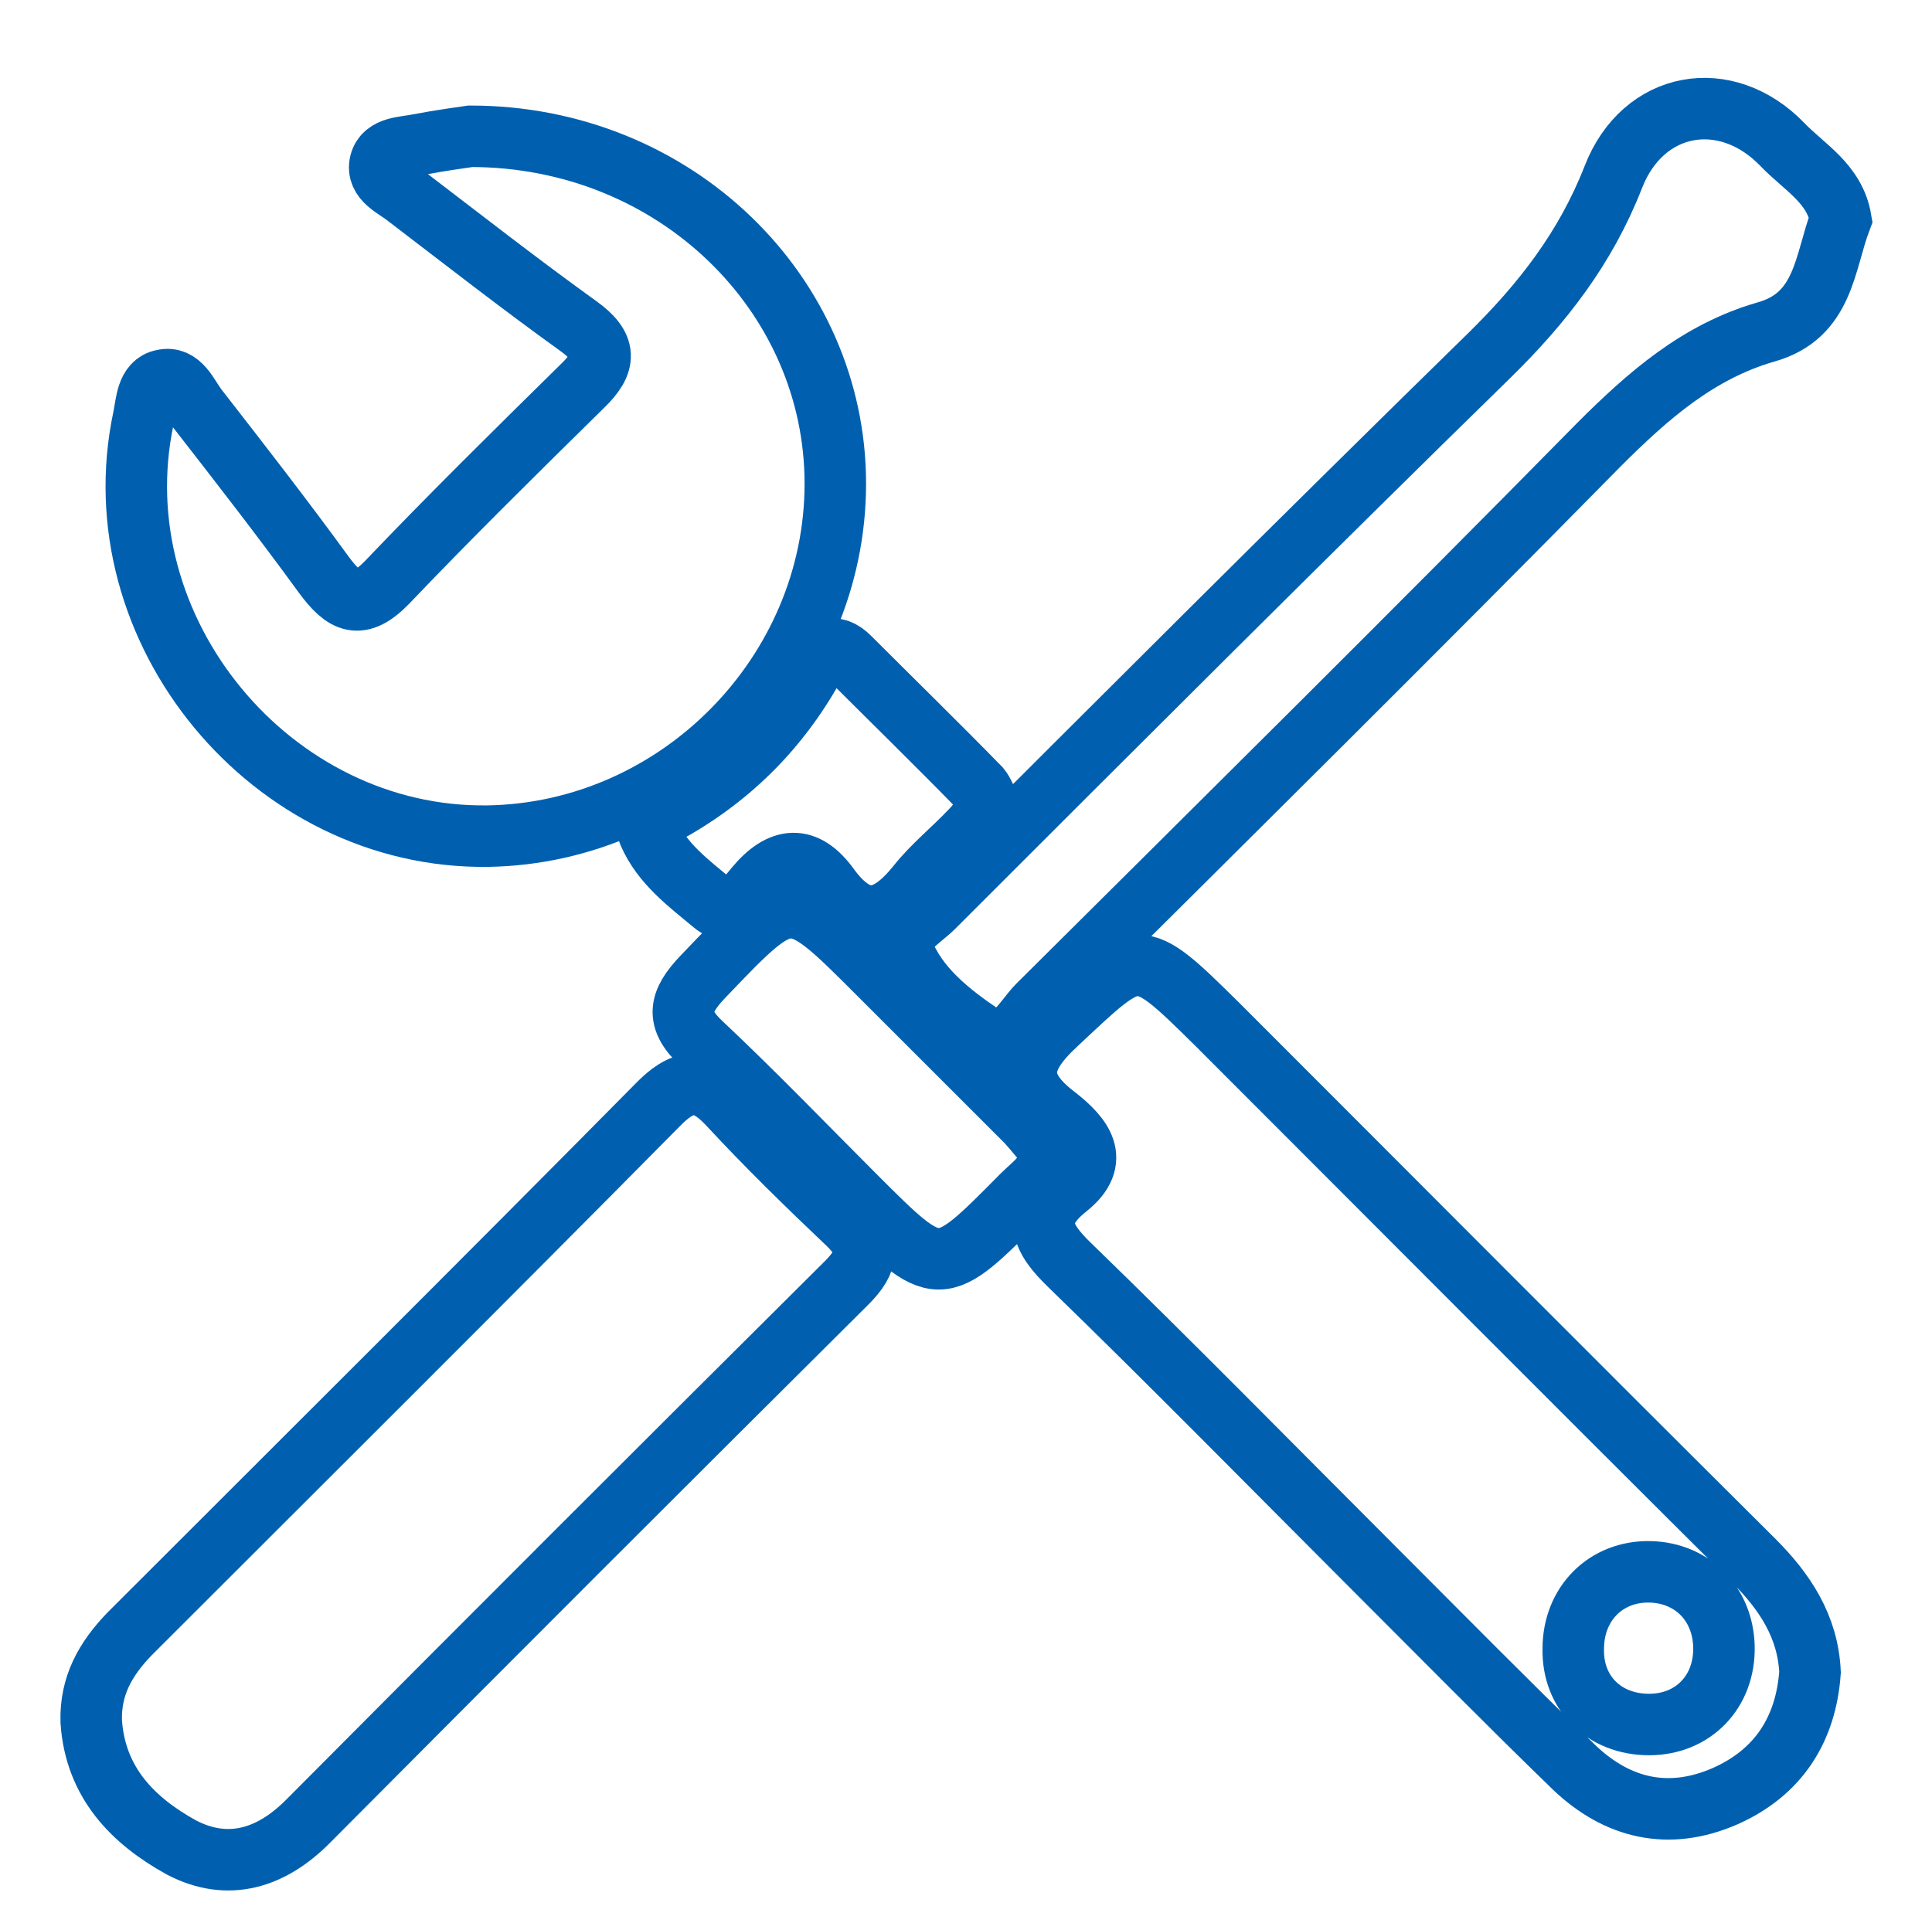 <svg xml:space="preserve" style="enable-background:new 0 0 188.5 186;" viewBox="0 0 188.5 186" y="0px" x="0px" xmlns:xlink="http://www.w3.org/1999/xlink" xmlns="http://www.w3.org/2000/svg" id="Layer_1" version="1.1">
<style type="text/css">
	.st0{fill:#0060AF;}
	.st1{fill:none;stroke:#0060AF;stroke-width:6;stroke-miterlimit:10;}
</style>
<g>
	<path d="M45.9,13.3c20,0,35.6,15.4,35.6,33.9c0,18.5-15.3,34.1-33.9,34.4C26.5,81.9,9.6,61.5,14,40.8
		c0.3-1.4,0.3-3.4,1.9-3.7c1.7-0.4,2.4,1.5,3.3,2.7c4.2,5.4,8.4,10.8,12.4,16.3c2,2.7,3.5,3.5,6.2,0.7c6.2-6.5,12.6-12.8,19-19.1
		c2.4-2.3,2.4-3.9-0.4-5.9c-5.7-4.1-11.2-8.4-16.7-12.6c-1.1-0.9-3-1.6-2.6-3.3c0.4-1.6,2.4-1.5,3.8-1.8
		C43,13.7,45.2,13.4,45.9,13.3z" class="st1"></path>
	<path d="M176.6,163.2c-0.4,5.6-3.1,9.8-8.3,12.1c-5.5,2.4-10.5,1.2-14.7-2.8c-6.6-6.4-13-12.9-19.5-19.4
		c-9.9-9.9-19.7-19.9-29.7-29.6c-2.8-2.7-3.8-4.8-0.3-7.6c3.4-2.7,1.4-5-1-6.9c-4.1-3.1-3.8-5.6,0-9.1c8-7.5,7.8-7.7,15.7,0.1
		c17.4,17.4,34.8,34.9,52.3,52.3C174.1,155.3,176.4,158.7,176.6,163.2z M160.9,168.3c4.3,0,7.4-3.2,7.3-7.6
		c-0.1-4.2-3.1-7.2-7.2-7.3c-4.3-0.1-7.5,3.1-7.5,7.5C153.4,165.2,156.5,168.3,160.9,168.3z" class="st1"></path>
	<path d="M8.9,168c-0.1-3.5,1.4-6.1,3.7-8.5c17.2-17.2,34.4-34.3,51.5-51.6c2.5-2.6,4.4-2.9,7-0.1
		c3.7,4,7.7,7.9,11.6,11.6c2.2,2.1,2.1,3.6-0.1,5.8c-17.6,17.5-35.1,35-52.6,52.6c-3.5,3.5-7.7,4.9-12.3,2.5
		C13,177.7,9.3,174,8.9,168z" class="st1"></path>
	<path d="M179.6,21.4c-1.6,4.2-1.6,9.4-7.3,11c-6.6,1.9-11.5,6.2-16.3,11c-18.1,18.4-36.4,36.5-54.7,54.7
		c-1.5,1.5-2.9,4.7-5.5,2.9c-3.1-2.1-6.3-4.6-7.7-8.2c-0.6-1.8,1.7-3,3-4.3c18-18,36-36,54.2-53.8c5.2-5.1,9.4-10.5,12.1-17.4
		c2.9-7.5,11-8.9,16.5-3.2C176,16.3,179,17.9,179.6,21.4z" class="st1"></path>
	<path d="M102.6,112.4c-0.2,2.2-1.7,3.1-2.9,4.3c-8.1,8.2-8.1,8.2-16.3,0c-4.9-4.9-9.8-10-14.9-14.8
		c-2.6-2.4-2.3-4.1,0.1-6.6c8.5-8.9,8.5-8.9,17.1-0.3c4.8,4.8,9.7,9.7,14.5,14.5C101.1,110.5,101.9,111.5,102.6,112.4z" class="st1"></path>
	<path d="M96.5,78.7c-0.6,0.9-1.1,1.7-1.8,2.4c-1.7,1.8-3.7,3.4-5.2,5.3c-2.9,3.6-5.6,4.3-8.6,0.2c-2.3-3.2-4.7-3-7.2,0
		c-1,1.2-2.3,3.1-4.1,1.6c-2.4-2-5-3.9-6.3-6.9c-0.4-0.9,0.7-1.4,1.4-1.8C71,76.1,75.9,71.3,79.4,65c0.9-1.5,1.9-2.4,3.5-0.8
		c4.2,4.2,8.5,8.4,12.7,12.7C96,77.4,96.2,78,96.5,78.7z" class="st1"></path>
</g>
</svg>

